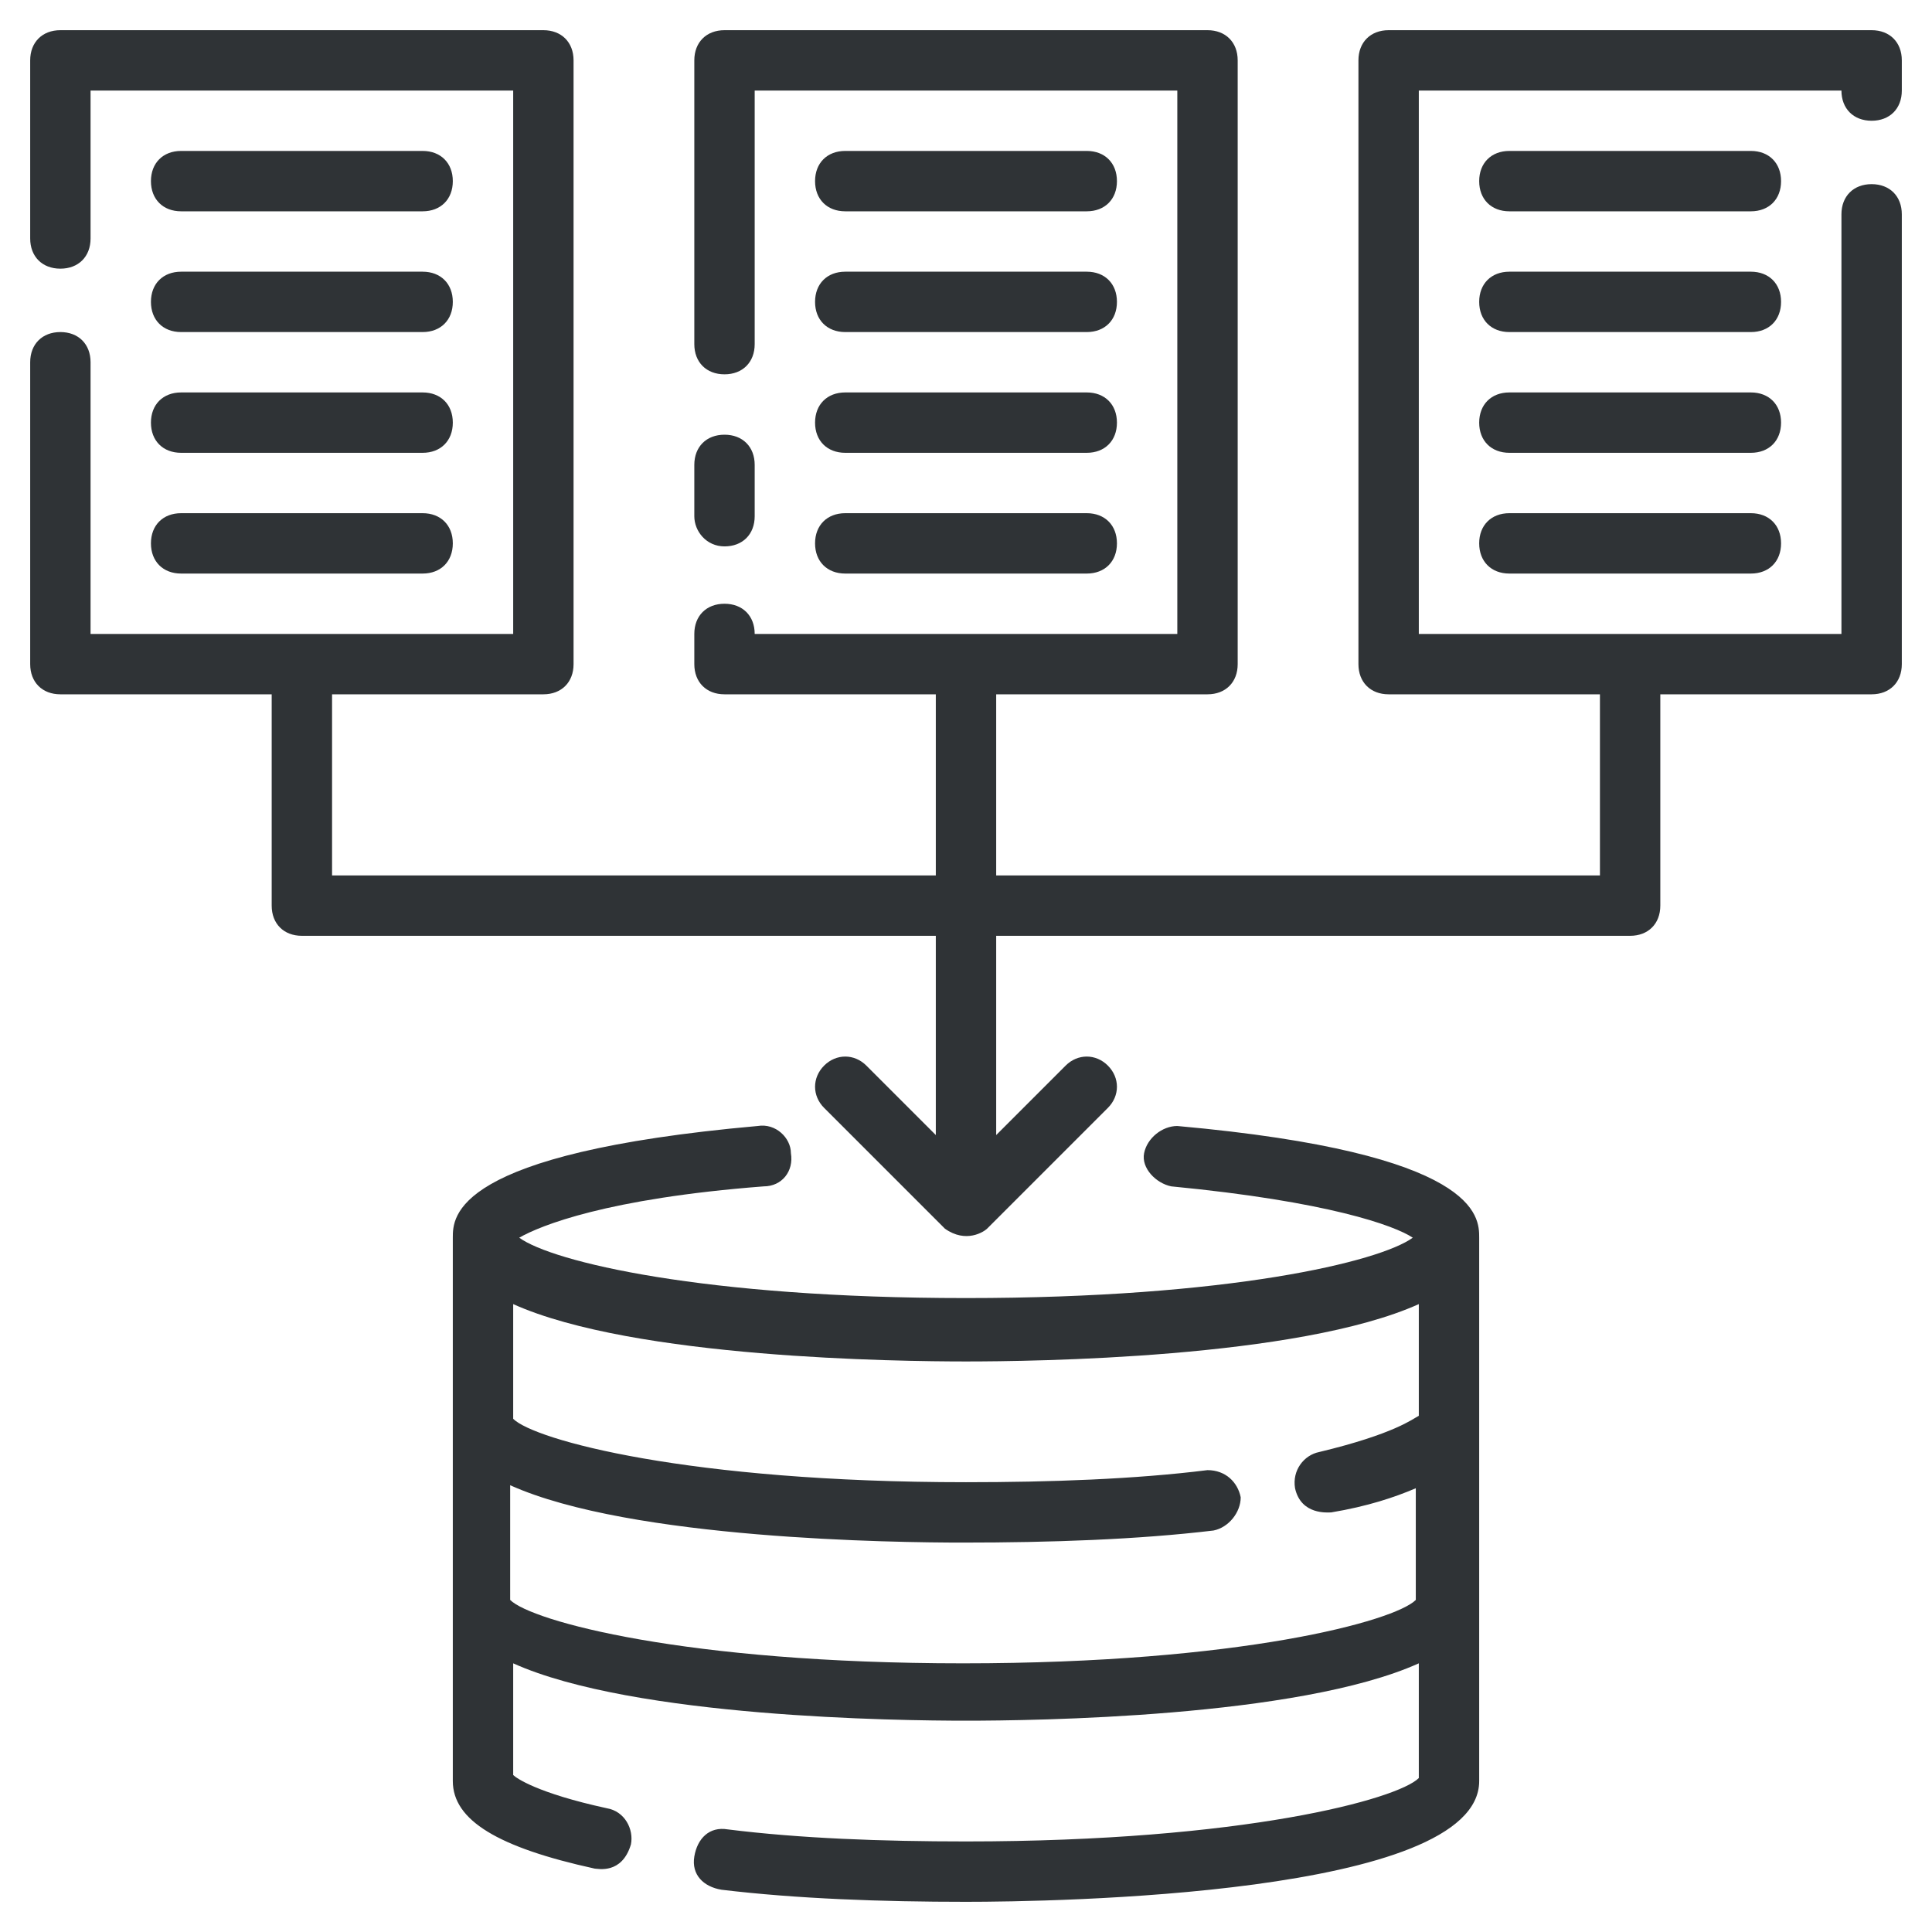 <svg width="32" height="32" viewBox="0 0 32 32" fill="none" xmlns="http://www.w3.org/2000/svg">
<path d="M19.5 18.65C19.25 18.65 19 18.85 18.95 19.1C18.9 19.35 19.15 19.6 19.4 19.65C22 19.9 23.1 20.3 23.4 20.5C22.85 20.9 20.35 21.5 16 21.5C11.65 21.5 9.15 20.9 8.6 20.5C8.95 20.3 10.05 19.85 12.65 19.65C12.95 19.65 13.15 19.4 13.1 19.1C13.1 18.85 12.85 18.6 12.55 18.65C7.5 19.1 7.5 20.15 7.5 20.5V29.5C7.5 30.15 8.25 30.6 9.85 30.95C9.9 30.95 10.3 31.05 10.45 30.55C10.5 30.3 10.35 30 10.05 29.95C8.9 29.7 8.55 29.45 8.5 29.4V27.55C10.5 28.45 14.9 28.5 16 28.5C17.1 28.5 21.5 28.45 23.5 27.55V29.45C23.15 29.8 20.6 30.5 16 30.5C14.6 30.5 13.25 30.45 12.05 30.3C11.75 30.25 11.55 30.45 11.5 30.75C11.45 31.05 11.65 31.25 11.95 31.3C13.2 31.45 14.6 31.5 16 31.5C17.4 31.5 24.5 31.4 24.5 29.5V20.5C24.5 20.15 24.5 19.1 19.5 18.65ZM23.5 23.45C23.4 23.5 23.1 23.75 21.85 24.05C21.6 24.1 21.4 24.35 21.45 24.65C21.55 25.1 22 25.05 22.05 25.05C22.65 24.95 23.1 24.8 23.45 24.65V26.5C23.1 26.85 20.55 27.55 15.95 27.55C11.35 27.55 8.8 26.85 8.45 26.5V24.6C10.45 25.5 14.85 25.55 15.95 25.55C17.4 25.55 18.85 25.5 20.1 25.35C20.35 25.3 20.55 25.05 20.55 24.8C20.5 24.55 20.3 24.35 20 24.35C18.8 24.5 17.4 24.55 16 24.55C11.4 24.55 8.85 23.85 8.5 23.5V21.6C10.5 22.5 14.9 22.55 16 22.55C17.1 22.55 21.5 22.5 23.5 21.6V23.45Z" fill="#2F3336"/>
<path d="M3 3.5H7C7.3 3.5 7.5 3.3 7.5 3C7.5 2.7 7.3 2.5 7 2.5H3C2.7 2.5 2.5 2.7 2.5 3C2.5 3.3 2.7 3.5 3 3.5Z" fill="#2F3336"/>
<path d="M3 5.5H7C7.3 5.5 7.5 5.3 7.5 5C7.5 4.7 7.3 4.5 7 4.5H3C2.7 4.5 2.5 4.7 2.5 5C2.5 5.3 2.7 5.5 3 5.5Z" fill="#2F3336"/>
<path d="M3 7.5H7C7.3 7.5 7.5 7.3 7.5 7C7.5 6.7 7.3 6.5 7 6.5H3C2.7 6.5 2.5 6.7 2.5 7C2.5 7.3 2.7 7.5 3 7.5Z" fill="#2F3336"/>
<path d="M3 9.5H7C7.3 9.5 7.5 9.3 7.5 9C7.5 8.7 7.3 8.5 7 8.5H3C2.7 8.5 2.5 8.7 2.5 9C2.5 9.3 2.7 9.5 3 9.5Z" fill="#2F3336"/>
<path d="M12 9.05C12.3 9.05 12.5 8.85 12.5 8.55V7.7C12.5 7.4 12.3 7.2 12 7.2C11.7 7.2 11.5 7.4 11.5 7.7V8.55C11.5 8.8 11.7 9.05 12 9.05Z" fill="#2F3336"/>
<path d="M14 3.5H18C18.3 3.5 18.5 3.3 18.5 3C18.5 2.7 18.3 2.5 18 2.5H14C13.7 2.5 13.5 2.7 13.5 3C13.5 3.3 13.7 3.5 14 3.5Z" fill="#2F3336"/>
<path d="M14 5.5H18C18.3 5.5 18.5 5.3 18.5 5C18.5 4.7 18.3 4.5 18 4.5H14C13.7 4.5 13.5 4.7 13.5 5C13.5 5.3 13.7 5.5 14 5.5Z" fill="#2F3336"/>
<path d="M14 7.5H18C18.3 7.5 18.5 7.3 18.5 7C18.5 6.7 18.3 6.5 18 6.5H14C13.7 6.5 13.5 6.7 13.5 7C13.5 7.3 13.7 7.5 14 7.5Z" fill="#2F3336"/>
<path d="M14 9.5H18C18.3 9.5 18.5 9.3 18.5 9C18.5 8.7 18.3 8.5 18 8.5H14C13.7 8.5 13.5 8.7 13.5 9C13.5 9.3 13.7 9.5 14 9.5Z" fill="#2F3336"/>
<path d="M31 2C31.3 2 31.5 1.8 31.5 1.5V1C31.5 0.7 31.3 0.5 31 0.5H23C22.7 0.5 22.5 0.7 22.5 1V11C22.5 11.3 22.7 11.5 23 11.5H26.5V14.5H16.5V11.5H20C20.3 11.5 20.5 11.3 20.5 11V1C20.5 0.7 20.3 0.5 20 0.5H12C11.7 0.5 11.5 0.7 11.5 1V5.7C11.5 6 11.7 6.2 12 6.2C12.3 6.2 12.5 6 12.5 5.7V1.5H19.5V10.5H12.5C12.5 10.2 12.3 10 12 10C11.7 10 11.5 10.2 11.5 10.5V11C11.5 11.3 11.7 11.5 12 11.5H15.5V14.5H5.5V11.5H9C9.3 11.5 9.5 11.3 9.5 11V1C9.5 0.7 9.3 0.5 9 0.5H1C0.7 0.5 0.5 0.7 0.5 1V3.95C0.5 4.25 0.7 4.45 1 4.45C1.3 4.45 1.5 4.25 1.5 3.95V1.5H8.5V10.5H1.5V6C1.5 5.7 1.3 5.5 1 5.5C0.7 5.5 0.5 5.7 0.5 6V11C0.5 11.3 0.7 11.5 1 11.5H4.5V15C4.5 15.3 4.7 15.5 5 15.5H15.5V18.8L14.35 17.65C14.15 17.45 13.85 17.45 13.65 17.65C13.45 17.85 13.45 18.15 13.65 18.35L15.65 20.35C16 20.6 16.3 20.4 16.35 20.35L18.35 18.35C18.55 18.15 18.55 17.85 18.35 17.65C18.15 17.45 17.85 17.45 17.65 17.65L16.5 18.8V15.5H27C27.3 15.5 27.5 15.3 27.5 15V11.5H31C31.3 11.5 31.5 11.3 31.5 11V3.55C31.5 3.25 31.3 3.05 31 3.05C30.7 3.05 30.5 3.25 30.5 3.55V10.5H23.5V1.5H30.5C30.5 1.8 30.7 2 31 2Z" fill="#2F3336"/>
<path d="M29 2.5H25C24.7 2.5 24.5 2.7 24.5 3C24.5 3.3 24.7 3.5 25 3.5H29C29.3 3.5 29.5 3.3 29.5 3C29.5 2.7 29.3 2.5 29 2.5Z" fill="#2F3336"/>
<path d="M29 4.5H25C24.7 4.5 24.5 4.7 24.5 5C24.5 5.3 24.7 5.5 25 5.5H29C29.3 5.5 29.5 5.3 29.5 5C29.5 4.7 29.3 4.5 29 4.5Z" fill="#2F3336"/>
<path d="M29 6.5H25C24.7 6.5 24.5 6.7 24.5 7C24.5 7.3 24.7 7.5 25 7.5H29C29.3 7.5 29.5 7.3 29.5 7C29.5 6.7 29.3 6.5 29 6.5Z" fill="#2F3336"/>
<path d="M29 8.5H25C24.7 8.5 24.5 8.7 24.5 9C24.5 9.3 24.7 9.5 25 9.5H29C29.3 9.5 29.5 9.3 29.5 9C29.5 8.7 29.3 8.5 29 8.5Z" fill="#2F3336"/>
</svg>
